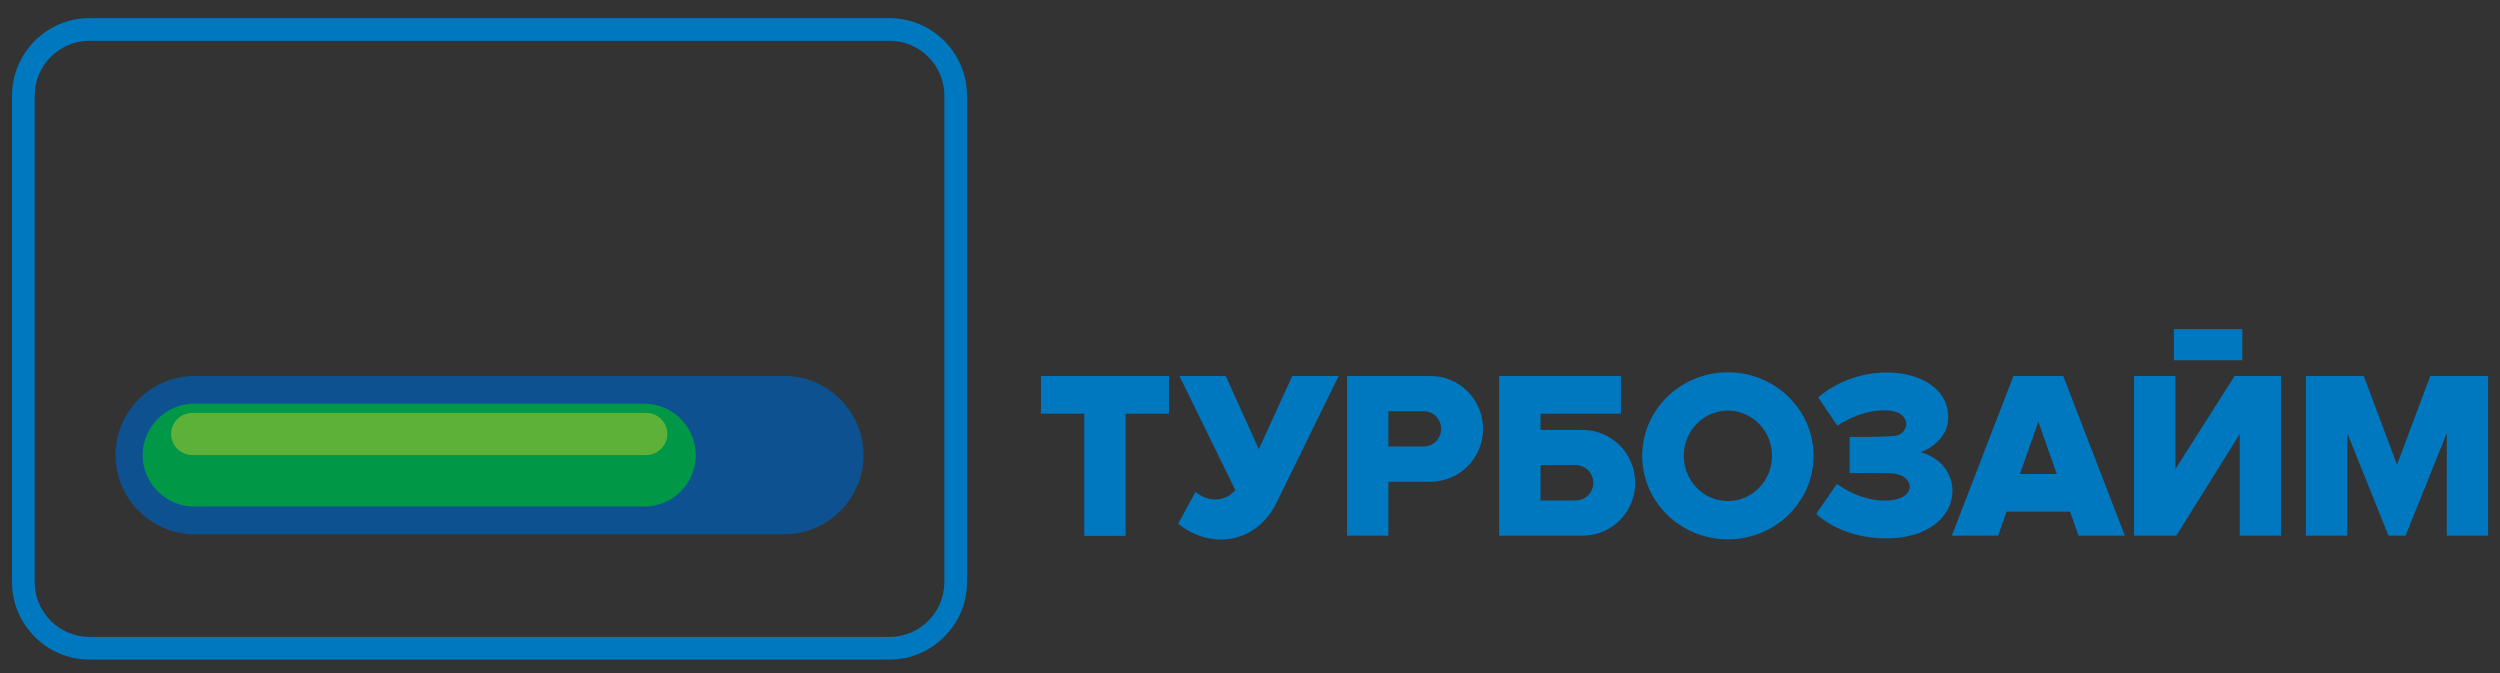 <?xml version="1.0" encoding="UTF-8"?> <svg xmlns="http://www.w3.org/2000/svg" width="182" height="49" viewBox="0 0 182 49" fill="none"><rect x="0" y="0" width="182" height="49" fill="#333333" stroke="none"/><g clip-path="url(#clip0_401_725)"><path fill-rule="evenodd" clip-rule="evenodd" d="M75.78 27.371H85.102V30.113H81.945V39.011H78.936V30.113H75.78V27.371ZM132.36 28.931L133.76 30.991C135.084 30.105 136.631 29.737 137.714 29.913C139.234 30.161 138.986 31.666 137.839 31.746C136.548 31.837 134.652 31.808 134.652 31.808V34.444C134.652 34.444 135.76 34.414 137.576 34.444C139.392 34.476 139.638 36.279 137.545 36.433C135.452 36.586 133.729 35.224 133.729 35.224L132.221 37.41C132.221 37.41 133.945 39.164 137.207 39.195C142.979 39.249 143.46 33.932 139.823 32.916C139.823 32.916 141.939 32.234 141.824 30.207C141.7 28.042 139.433 27.07 137.183 27.119C135.339 27.158 133.585 27.881 132.36 28.931ZM155.358 38.996V27.371H158.367V34.156L162.68 27.371H163.052H165.688H166.061V38.996H163.052V31.597L158.435 38.996H158.367H157.386H155.358ZM158.26 23.955H163.241V26.229H158.26V23.955ZM85.863 27.371L89.93 35.677C89.212 36.509 88.022 36.618 87.032 35.808L85.773 38.127C88.233 40.114 91.563 39.496 92.966 36.531L97.451 27.371H94.08L91.642 32.7L89.234 27.371H85.863ZM167.871 38.996V27.371H169.206H170.881H172.08L174.502 33.833L176.927 27.371H178.125H179.799H181.134V38.996H178.125V31.533L175.122 38.996H174.751H174.254H173.882L170.881 31.533V38.996H167.871ZM142.093 38.996L146.578 27.371H147.215H149.564H150.203L154.687 38.996H151.316L150.702 37.251H146.079L145.463 38.996H142.093ZM149.733 34.509L148.391 30.7L147.046 34.509H149.733ZM125.79 27.103C129.234 27.103 132.026 29.826 132.026 33.183C132.026 36.542 129.234 39.264 125.79 39.264C122.347 39.264 119.554 36.542 119.554 33.183C119.554 29.826 122.347 27.103 125.79 27.103ZM125.79 29.891C124.016 29.891 122.578 31.366 122.578 33.183C122.578 35.002 124.016 36.476 125.79 36.476C127.564 36.476 129.003 35.002 129.003 33.183C129.003 31.366 127.564 29.891 125.79 29.891ZM109.141 27.371V38.996H110.227H112.15H115.222C117.331 38.996 119.041 37.273 119.041 35.148C119.041 33.023 117.331 31.3 115.222 31.3H112.15V30.113H118.007V27.371H112.15H110.099H109.141ZM112.15 36.433V33.863H114.717C115.422 33.863 115.992 34.438 115.992 35.148C115.992 35.858 115.422 36.433 114.717 36.433H112.15ZM98.065 38.996V27.371H99.15H101.074H104.145C106.255 27.371 107.965 29.094 107.965 31.219C107.965 33.345 106.255 35.068 104.145 35.068H101.074V38.996H98.065ZM101.074 29.934V32.504H103.641C104.345 32.504 104.916 31.929 104.916 31.219C104.916 30.509 104.345 29.934 103.641 29.934H101.074Z" fill="#0078BF"></path><path fill-rule="evenodd" clip-rule="evenodd" d="M6.512 1.319H64.762C66.31 1.319 67.719 1.953 68.741 2.974L68.743 2.977C69.764 3.999 70.399 5.407 70.399 6.956V42.381C70.399 43.928 69.765 45.337 68.743 46.359L68.742 46.361L68.74 46.362C67.718 47.384 66.309 48.017 64.762 48.017H6.512C4.962 48.017 3.552 47.384 2.531 46.362C1.51 45.341 0.876 43.932 0.876 42.381V6.956C0.876 5.407 1.51 3.999 2.531 2.977V2.974C3.552 1.953 4.962 1.319 6.512 1.319ZM64.762 2.969H6.512C5.417 2.969 4.42 3.418 3.697 4.14L3.695 4.139C2.973 4.861 2.525 5.859 2.525 6.956V42.381C2.525 43.476 2.974 44.474 3.697 45.196C4.42 45.919 5.417 46.368 6.512 46.368H64.762C65.86 46.368 66.856 45.92 67.577 45.199L67.581 45.196C68.302 44.475 68.749 43.479 68.749 42.381V6.956C68.749 5.859 68.301 4.861 67.579 4.139C66.856 3.417 65.859 2.969 64.762 2.969Z" fill="#0078BF"></path><path fill-rule="evenodd" clip-rule="evenodd" d="M14.174 27.368H57.101C60.271 27.368 62.865 29.962 62.865 33.132V33.132C62.865 36.303 60.271 38.896 57.101 38.896H14.174C11.004 38.896 8.41 36.303 8.41 33.132V33.132C8.41 29.962 11.004 27.368 14.174 27.368Z" fill="url(#paint0_linear_401_725)"></path><path fill-rule="evenodd" clip-rule="evenodd" d="M14.131 29.389H46.91C48.969 29.389 50.654 31.073 50.654 33.133C50.654 35.192 48.969 36.877 46.91 36.877H14.131C12.072 36.877 10.387 35.192 10.387 33.133C10.387 31.073 12.072 29.389 14.131 29.389Z" fill="url(#paint1_linear_401_725)"></path><path fill-rule="evenodd" clip-rule="evenodd" d="M13.994 30.058H47.047C47.891 30.058 48.581 30.748 48.581 31.592C48.581 32.436 47.891 33.127 47.047 33.127H13.994C13.15 33.127 12.46 32.436 12.46 31.592C12.46 30.748 13.15 30.058 13.994 30.058Z" fill="url(#paint2_linear_401_725)"></path></g><defs><linearGradient id="paint0_linear_401_725" x1="36.038" y1="44.619" x2="36.51" y2="58.132" gradientUnits="userSpaceOnUse"><stop stop-color="#0D5190"></stop><stop offset="1" stop-color="#00A0E3"></stop></linearGradient><linearGradient id="paint1_linear_401_725" x1="30.521" y1="12.999" x2="30.521" y2="20.487" gradientUnits="userSpaceOnUse"><stop stop-color="#B0CB1F"></stop><stop offset="1" stop-color="#009846"></stop></linearGradient><linearGradient id="paint2_linear_401_725" x1="30.52" y1="13.532" x2="30.52" y2="16.601" gradientUnits="userSpaceOnUse"><stop stop-color="#FEFEFE"></stop><stop offset="1" stop-color="#5DB139"></stop></linearGradient><clipPath id="clip0_401_725"><rect width="182" height="48.344" fill="white"></rect></clipPath></defs></svg> 
